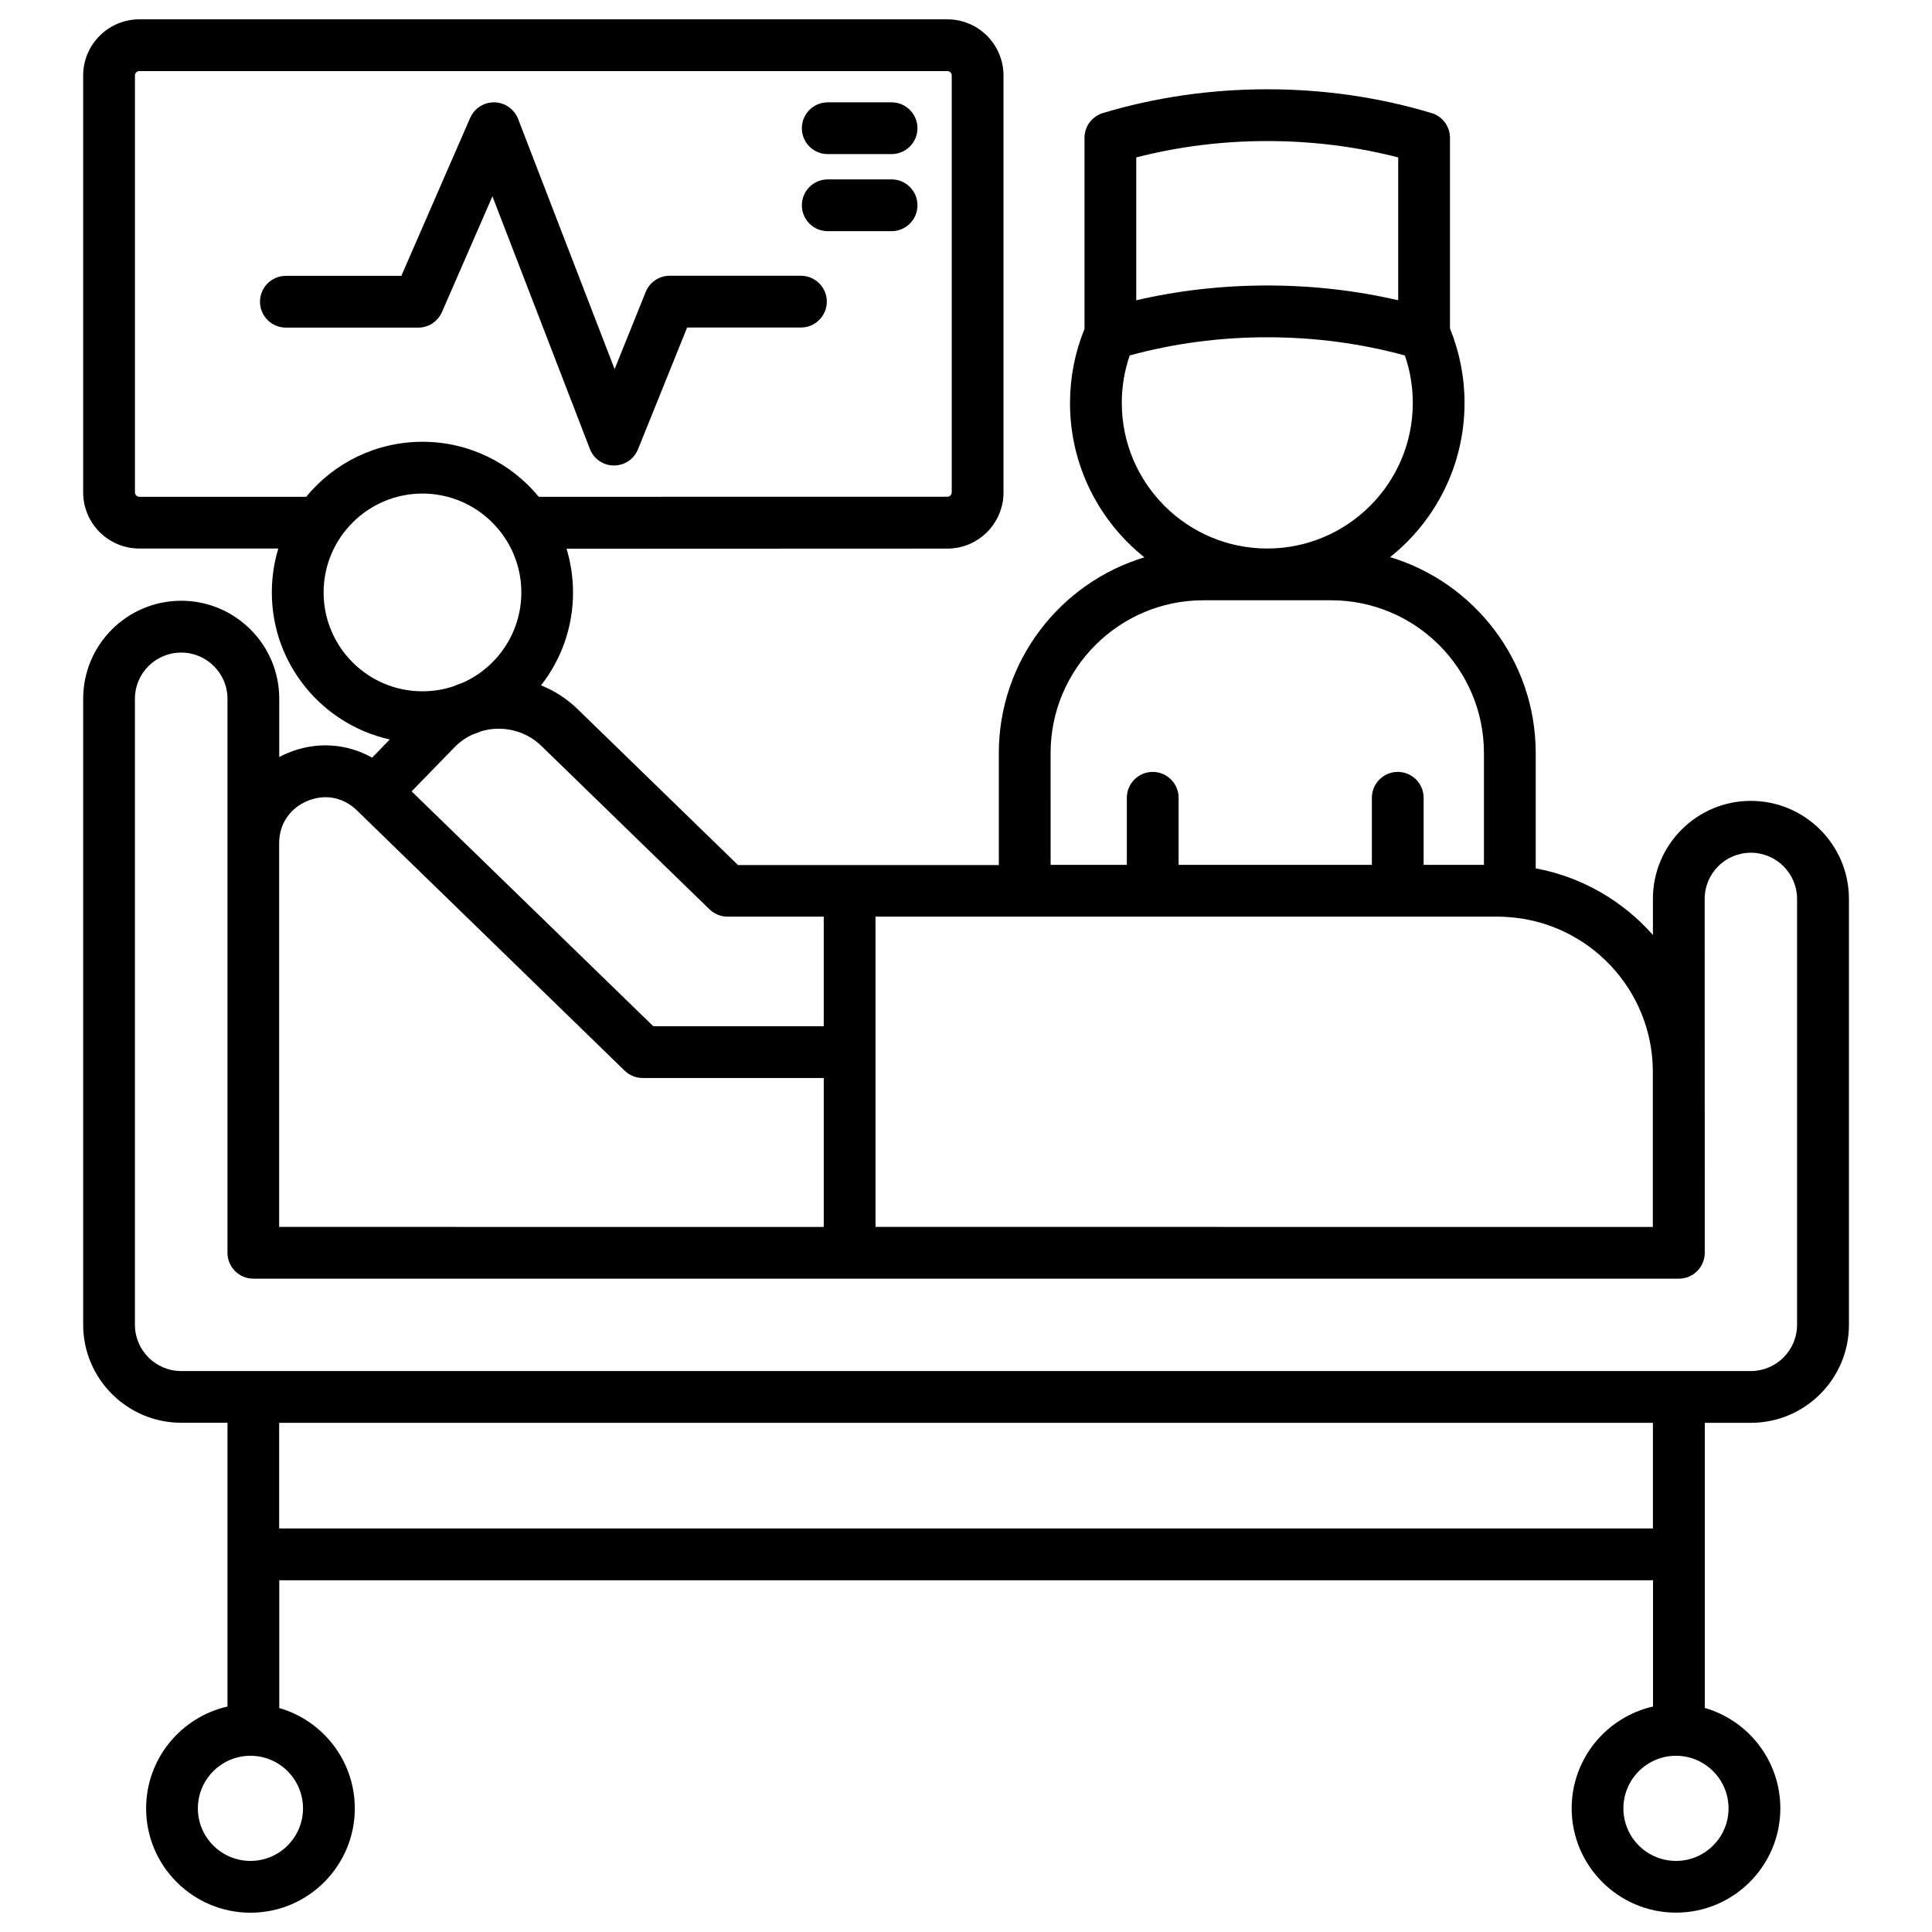 <?xml version="1.0" encoding="UTF-8"?>
<svg width="512pt" height="512pt" version="1.1" viewBox="0 0 512 512" xmlns="http://www.w3.org/2000/svg">
 <path d="m463.98 212.24c-14.301 0-25.941 11.641-25.941 25.941v9.602c-7.941-9-18.781-15.379-31.059-17.66v-30.582c0-24.461-16.301-45.16-38.582-51.902 12.02-9.578 19.719-24.34 19.719-40.859 0-6.84-1.32-13.461-3.859-19.738v-50.52c0-3.019-1.98-5.699-4.879-6.559-13.879-4.18-28.52-6.301-43.539-6.301-15 0-29.66 2.121-43.559 6.301-2.898 0.879-4.879 3.539-4.879 6.582v50.621c-2.539 6.262-3.84 12.859-3.84 19.68 0 16.52 7.719 31.281 19.719 40.859-22.301 6.719-38.582 27.441-38.582 51.902v29.641h-69.121l-42.52-41.34c-2.879-2.781-6.16-4.879-9.68-6.281 5.301-6.781 8.48-15.301 8.48-24.582 0-4.039-0.602-7.941-1.719-11.621l100.94-0.039c8.199 0 14.859-6.68 14.859-14.879v-110.5c0-8.199-6.66-14.879-14.859-14.879h-214.16c-8.199 0-14.879 6.68-14.879 14.879v110.48c0 8.219 6.68 14.879 14.879 14.879h36.84c-1.121 3.68-1.719 7.582-1.719 11.621 0 19.059 13.398 35.02 31.262 38.98l-4.68 4.82c-6.84-3.84-15-4.359-22.539-1.16-0.719 0.301-1.422 0.641-2.078 1v-15.48c0-14.301-11.66-25.941-25.98-25.941-14.32 0-25.98 11.641-25.98 25.941v165.92c0 14.32 11.66 25.98 25.98 25.98h12.262v75.203c-12.32 2.801-21.559 13.82-21.559 26.98-0.02 15.262 12.398 27.66 27.66 27.66 15.238 0 27.641-12.398 27.641-27.641 0-12.621-8.48-23.281-20.02-26.602v-33.859h364.06v33.461c-12.32 2.801-21.559 13.82-21.559 26.98 0 15.238 12.422 27.641 27.66 27.641s27.641-12.398 27.641-27.641c0-12.621-8.48-23.281-20.02-26.602v-75.562h12.219c14.32 0 25.98-11.66 25.98-25.98v-112.9c-0.02-14.301-11.66-25.941-26-25.941zm-162.86-170.52c11.16-2.879 22.82-4.34 34.719-4.34 11.918 0 23.559 1.461 34.699 4.34v37.859c-11.18-2.602-22.801-3.922-34.699-3.922-11.898 0-23.539 1.32-34.719 3.922zm-3.84 65.082c0-4.34 0.719-8.559 2.102-12.602 11.621-3.18 23.859-4.82 36.461-4.82 12.578 0 24.82 1.641 36.461 4.82 1.398 4.039 2.102 8.262 2.102 12.602 0 21.262-17.301 38.559-38.559 38.559-21.262 0-38.559-17.301-38.559-38.559zm-18.859 92.758c0-22.32 18.16-40.48 40.48-40.48h33.859c22.34 0 40.5 18.16 40.5 40.48v29.641h-15.98v-17.781c0-3.781-3.078-6.859-6.859-6.859s-6.859 3.078-6.859 6.859v17.781h-51.219v-17.781c0-3.781-3.078-6.859-6.859-6.859s-6.859 3.078-6.859 6.859v17.781h-20.199zm118.5 43.359c0.52 0 1.039 0.02 1.539 0.039 0.359 0.02 0.699 0.039 1.02 0.059 21.48 1.34 38.539 19.219 38.539 41.02v41.121l-206-0.02v-82.223zm-208.9-1.941c1.281 1.238 3 1.941 4.781 1.941h25.5v29.039h-45.18l-64.039-62.238 11.379-11.699c1.398-1.441 3-2.539 4.719-3.34 0.801-0.281 1.578-0.578 2.34-0.898 5.461-1.602 11.621-0.32 15.98 3.922zm-151.1-109.32c-0.621 0-1.16-0.539-1.16-1.16v-110.5c0-0.641 0.539-1.16 1.16-1.16h214.16c0.621 0 1.141 0.539 1.141 1.16v110.48c0 0.641-0.52 1.16-1.141 1.16l-108.3 0.02c-7.32-8.898-18.422-14.582-30.82-14.582-12.398 0-23.5 5.68-30.82 14.582zm48.84 25.34c0-14.441 11.762-26.199 26.199-26.199 14.441 0 26.199 11.762 26.199 26.199 0 10.66-6.379 19.859-15.539 23.941-0.879 0.301-1.762 0.621-2.621 1-2.539 0.82-5.238 1.262-8.039 1.262-14.441 0.02-26.199-11.738-26.199-26.199zm-4.34 55.281c4.641-1.961 9.559-1.039 13.18 2.5l70.938 68.961c1.281 1.238 3 1.941 4.781 1.941h47.98v39.48l-144.32-0.02v-101.68c0-5.039 2.781-9.219 7.441-11.18zm-1.121 266.96c0 7.68-6.242 13.922-13.922 13.922-7.699 0-13.941-6.242-13.941-13.922 0-7.699 6.262-13.941 13.941-13.941s13.922 6.242 13.922 13.941zm377.78 0c0 7.68-6.242 13.922-13.922 13.922-7.699 0-13.941-6.242-13.941-13.922 0-7.699 6.262-13.941 13.941-13.941 7.66 0 13.922 6.242 13.922 13.941zm-20.039-74.18h-364.06v-28h364.06zm38.199-53.98c0 6.762-5.5 12.262-12.262 12.262h-415.96c-6.762 0-12.262-5.5-12.262-12.262v-165.92c0-6.738 5.5-12.219 12.262-12.219s12.262 5.481 12.262 12.219v146.84c0 3.781 3.078 6.859 6.859 6.859h377.78c3.781 0 6.859-3.078 6.859-6.859l-0.02-93.797c0-6.738 5.481-12.219 12.219-12.219 6.762 0 12.262 5.481 12.262 12.219zm-365.4-264.26h-35.082c-3.781 0-6.859-3.078-6.859-6.859s3.078-6.859 6.859-6.859h30.602l18.238-41.859c1.121-2.539 3.66-4.18 6.441-4.121 2.781 0.059 5.262 1.801 6.262 4.398l25.578 66.301 8.238-20.441c1.039-2.602 3.559-4.301 6.359-4.301h34.781c3.781 0 6.859 3.078 6.859 6.859s-3.078 6.859-6.859 6.859h-30.16l-13.02 32.262c-1.039 2.602-3.559 4.301-6.359 4.301h-0.059c-2.82-0.02-5.34-1.762-6.34-4.398l-25.82-66.938-13.359 30.641c-1.102 2.539-3.559 4.16-6.301 4.16zm101.66-52.84c0-3.781 3.078-6.859 6.859-6.859h16.922c3.781 0 6.859 3.078 6.859 6.859s-3.078 6.859-6.859 6.859h-16.922c-3.801 0-6.859-3.059-6.859-6.859zm0 20.422c0-3.781 3.078-6.859 6.859-6.859h16.922c3.781 0 6.859 3.078 6.859 6.859s-3.078 6.859-6.859 6.859h-16.922c-3.801 0-6.859-3.078-6.859-6.859z"/>
</svg>
